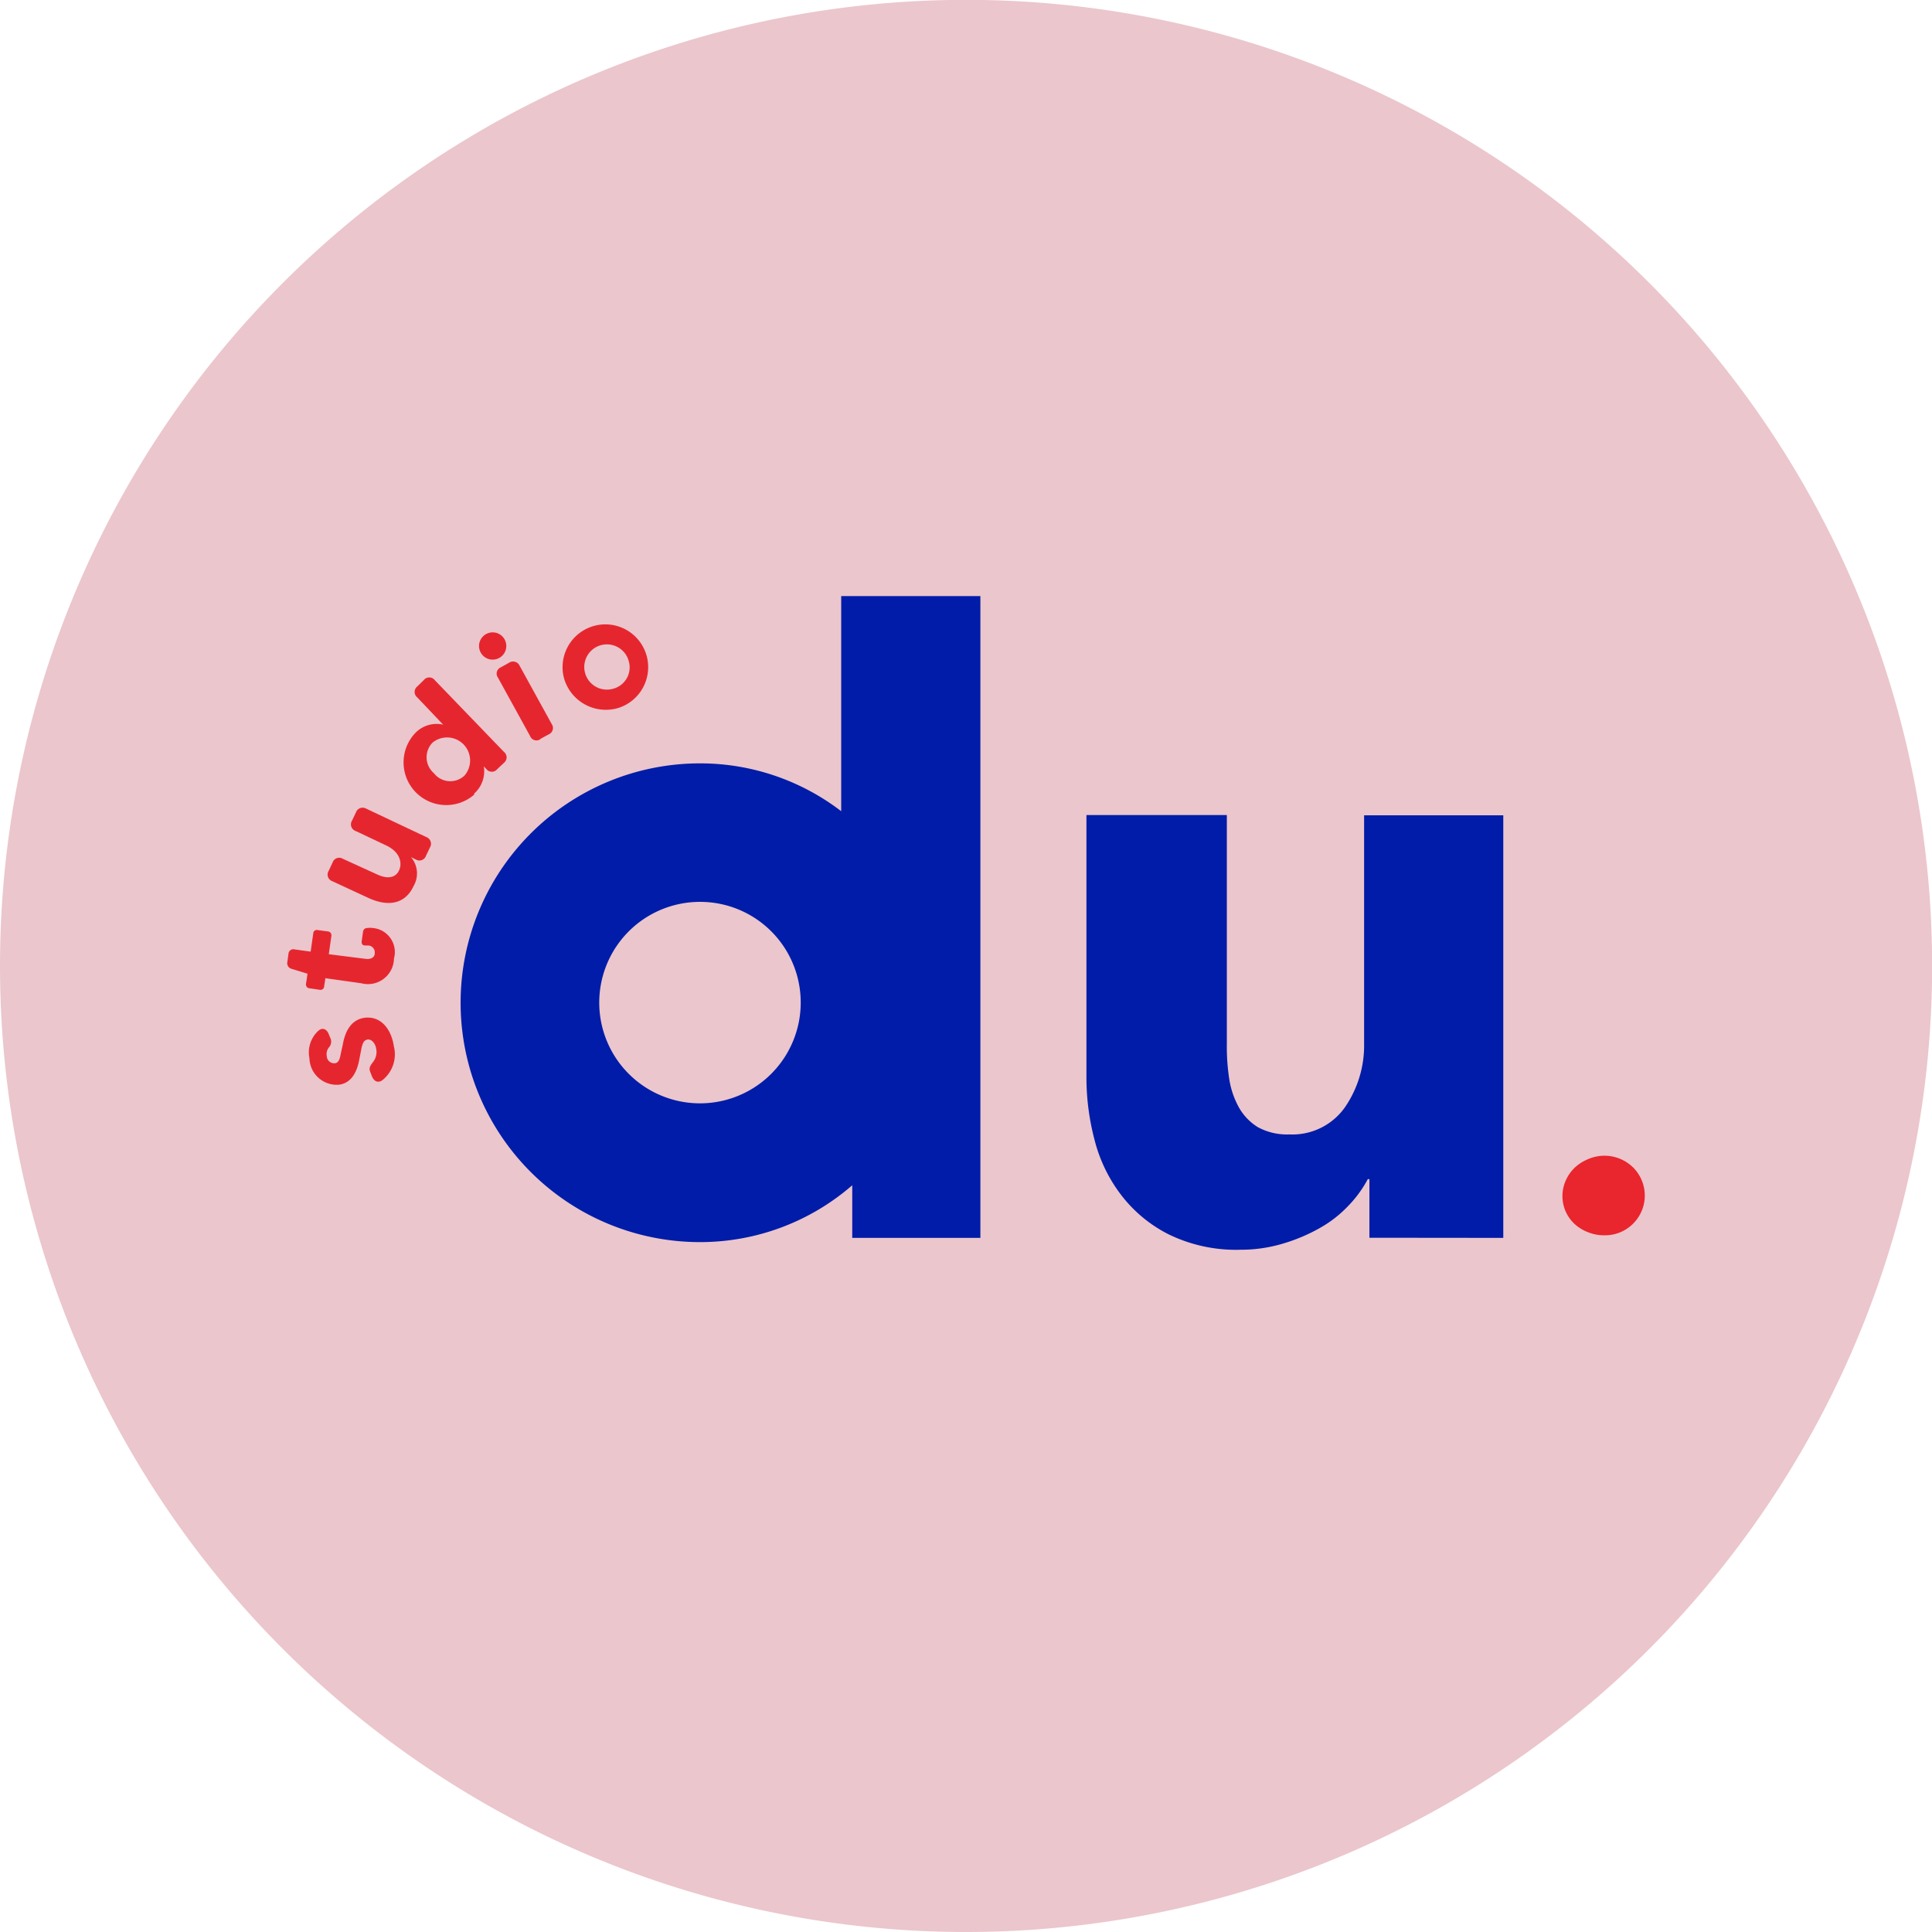 <svg id="Ebene_1" data-name="Ebene 1" xmlns="http://www.w3.org/2000/svg" xmlns:xlink="http://www.w3.org/1999/xlink" viewBox="0 0 141.73 141.73"><defs><style>.cls-1{fill:none;}.cls-2{clip-path:url(#clip-path);}.cls-3{fill:#ebc6cd;}.cls-4{fill:#001ca8;}.cls-5{fill:#e9252d;}.cls-6{fill:#e6262e;}</style><clipPath id="clip-path"><rect class="cls-1" width="141.73" height="141.73"/></clipPath></defs><g class="cls-2"><path class="cls-3" d="M70.87,141.73A70.87,70.87,0,1,0,0,70.87a70.87,70.87,0,0,0,70.87,70.86"/><path class="cls-4" d="M58.74,73.54a7.39,7.39,0,1,1-7.39-7.38,7.38,7.38,0,0,1,7.39,7.38m3.78,17.27h9.4V43.73H61.71V59.51A17,17,0,0,0,51.35,56a17.56,17.56,0,0,0,0,35.12,17,17,0,0,0,11.17-4.17Zm47.76,0v-31H100.07V76.55a8,8,0,0,1-1.4,4.67,4.71,4.71,0,0,1-4.08,2,4.46,4.46,0,0,1-2.31-.53,4,4,0,0,1-1.4-1.46,6.24,6.24,0,0,1-.71-2.12A15.34,15.34,0,0,1,90,76.61V59.79H79.7V79a18.06,18.06,0,0,0,.6,4.64,11.17,11.17,0,0,0,1.93,4,10.13,10.13,0,0,0,3.48,2.9A11.28,11.28,0,0,0,91,91.68a10.77,10.77,0,0,0,3.08-.44,12.9,12.9,0,0,0,2.68-1.12,8.76,8.76,0,0,0,2.11-1.62,8.6,8.6,0,0,0,1.47-2h.12v4.3Z"/><path class="cls-5" d="M119.78,85.62a3,3,0,0,0-3.27-.59,3.21,3.21,0,0,0-1,.64,2.93,2.93,0,0,0-.65.94,2.8,2.8,0,0,0,0,2.27,2.81,2.81,0,0,0,.65.91,3.13,3.13,0,0,0,1,.61,3.1,3.1,0,0,0,1.18.22,2.9,2.9,0,0,0,2.09-.83,2.91,2.91,0,0,0,0-4.17"/><path class="cls-6" d="M45,50.52a1.66,1.66,0,1,1,1.13-2,1.62,1.62,0,0,1-1.13,2m.38,1.41a3.14,3.14,0,1,0-4-2.16,3.19,3.19,0,0,0,4,2.16M39.65,54.2l.59-.32a.51.51,0,0,0,.23-.77l-2.35-4.27a.53.53,0,0,0-.78-.22l-.59.33a.5.5,0,0,0-.22.76L38.89,54a.5.5,0,0,0,.76.22m-2.95-6a1,1,0,1,0-1.4-.29,1,1,0,0,0,1.4.29M34.07,56.9a1.52,1.52,0,0,1-2.24-.18,1.54,1.54,0,0,1-.09-2.25,1.69,1.69,0,0,1,2.33,2.43m.71,1.32a2.18,2.18,0,0,0,.71-2l.19.2a.51.51,0,0,0,.8,0l.49-.46a.51.51,0,0,0,0-.8l-5.08-5.27a.51.51,0,0,0-.8,0l-.48.47a.51.51,0,0,0,0,.8l1.9,2a2.17,2.17,0,0,0-2.06.63,3.13,3.13,0,0,0,4.34,4.5M30.34,65a1.84,1.84,0,0,0-.19-2.12l.35.17a.51.51,0,0,0,.75-.27l.29-.61a.52.52,0,0,0-.26-.76l-4.42-2.09a.52.52,0,0,0-.75.28l-.29.61a.51.51,0,0,0,.27.75l2.26,1.07c1,.48,1.18,1.28.92,1.83s-.86.64-1.62.28L25.15,63a.51.51,0,0,0-.75.27l-.29.62a.51.51,0,0,0,.26.75L27,65.86C28.27,66.46,29.66,66.47,30.34,65ZM28.9,70.32a1.77,1.77,0,0,0-1.53-2.24,1.73,1.73,0,0,0-.46,0,.3.3,0,0,0-.28.29l-.1.71c0,.19.07.28.28.28l.21,0a.51.51,0,0,1,.47.58c0,.26-.24.46-.68.4L24.12,70l.19-1.34a.28.28,0,0,0-.25-.33l-.75-.1a.26.26,0,0,0-.33.24l-.19,1.34-1.17-.16a.36.36,0,0,0-.46.35l-.08.56a.43.43,0,0,0,.3.51l1.18.36-.11.73a.28.28,0,0,0,.25.34l.75.11a.27.27,0,0,0,.33-.26l.09-.59,2.63.37a1.91,1.91,0,0,0,2.4-1.78m0,6.45c-.18-1.29-.95-2.31-2.2-2.13-.72.12-1.32.66-1.55,1.94l-.17.78c-.06.33-.16.58-.41.61a.55.55,0,0,1-.6-.53.8.8,0,0,1,.14-.61.63.63,0,0,0,.13-.7l-.13-.31c-.15-.37-.47-.5-.77-.22a2.15,2.15,0,0,0-.64,2,2,2,0,0,0,2.19,1.94c1.07-.15,1.37-1.28,1.48-1.91l.15-.77c.09-.4.19-.59.45-.63s.56.24.63.69a1.19,1.19,0,0,1-.22.94c-.21.28-.34.44-.22.74l.13.34c.15.35.43.5.75.28a2.42,2.42,0,0,0,.86-2.47"/></g></svg>